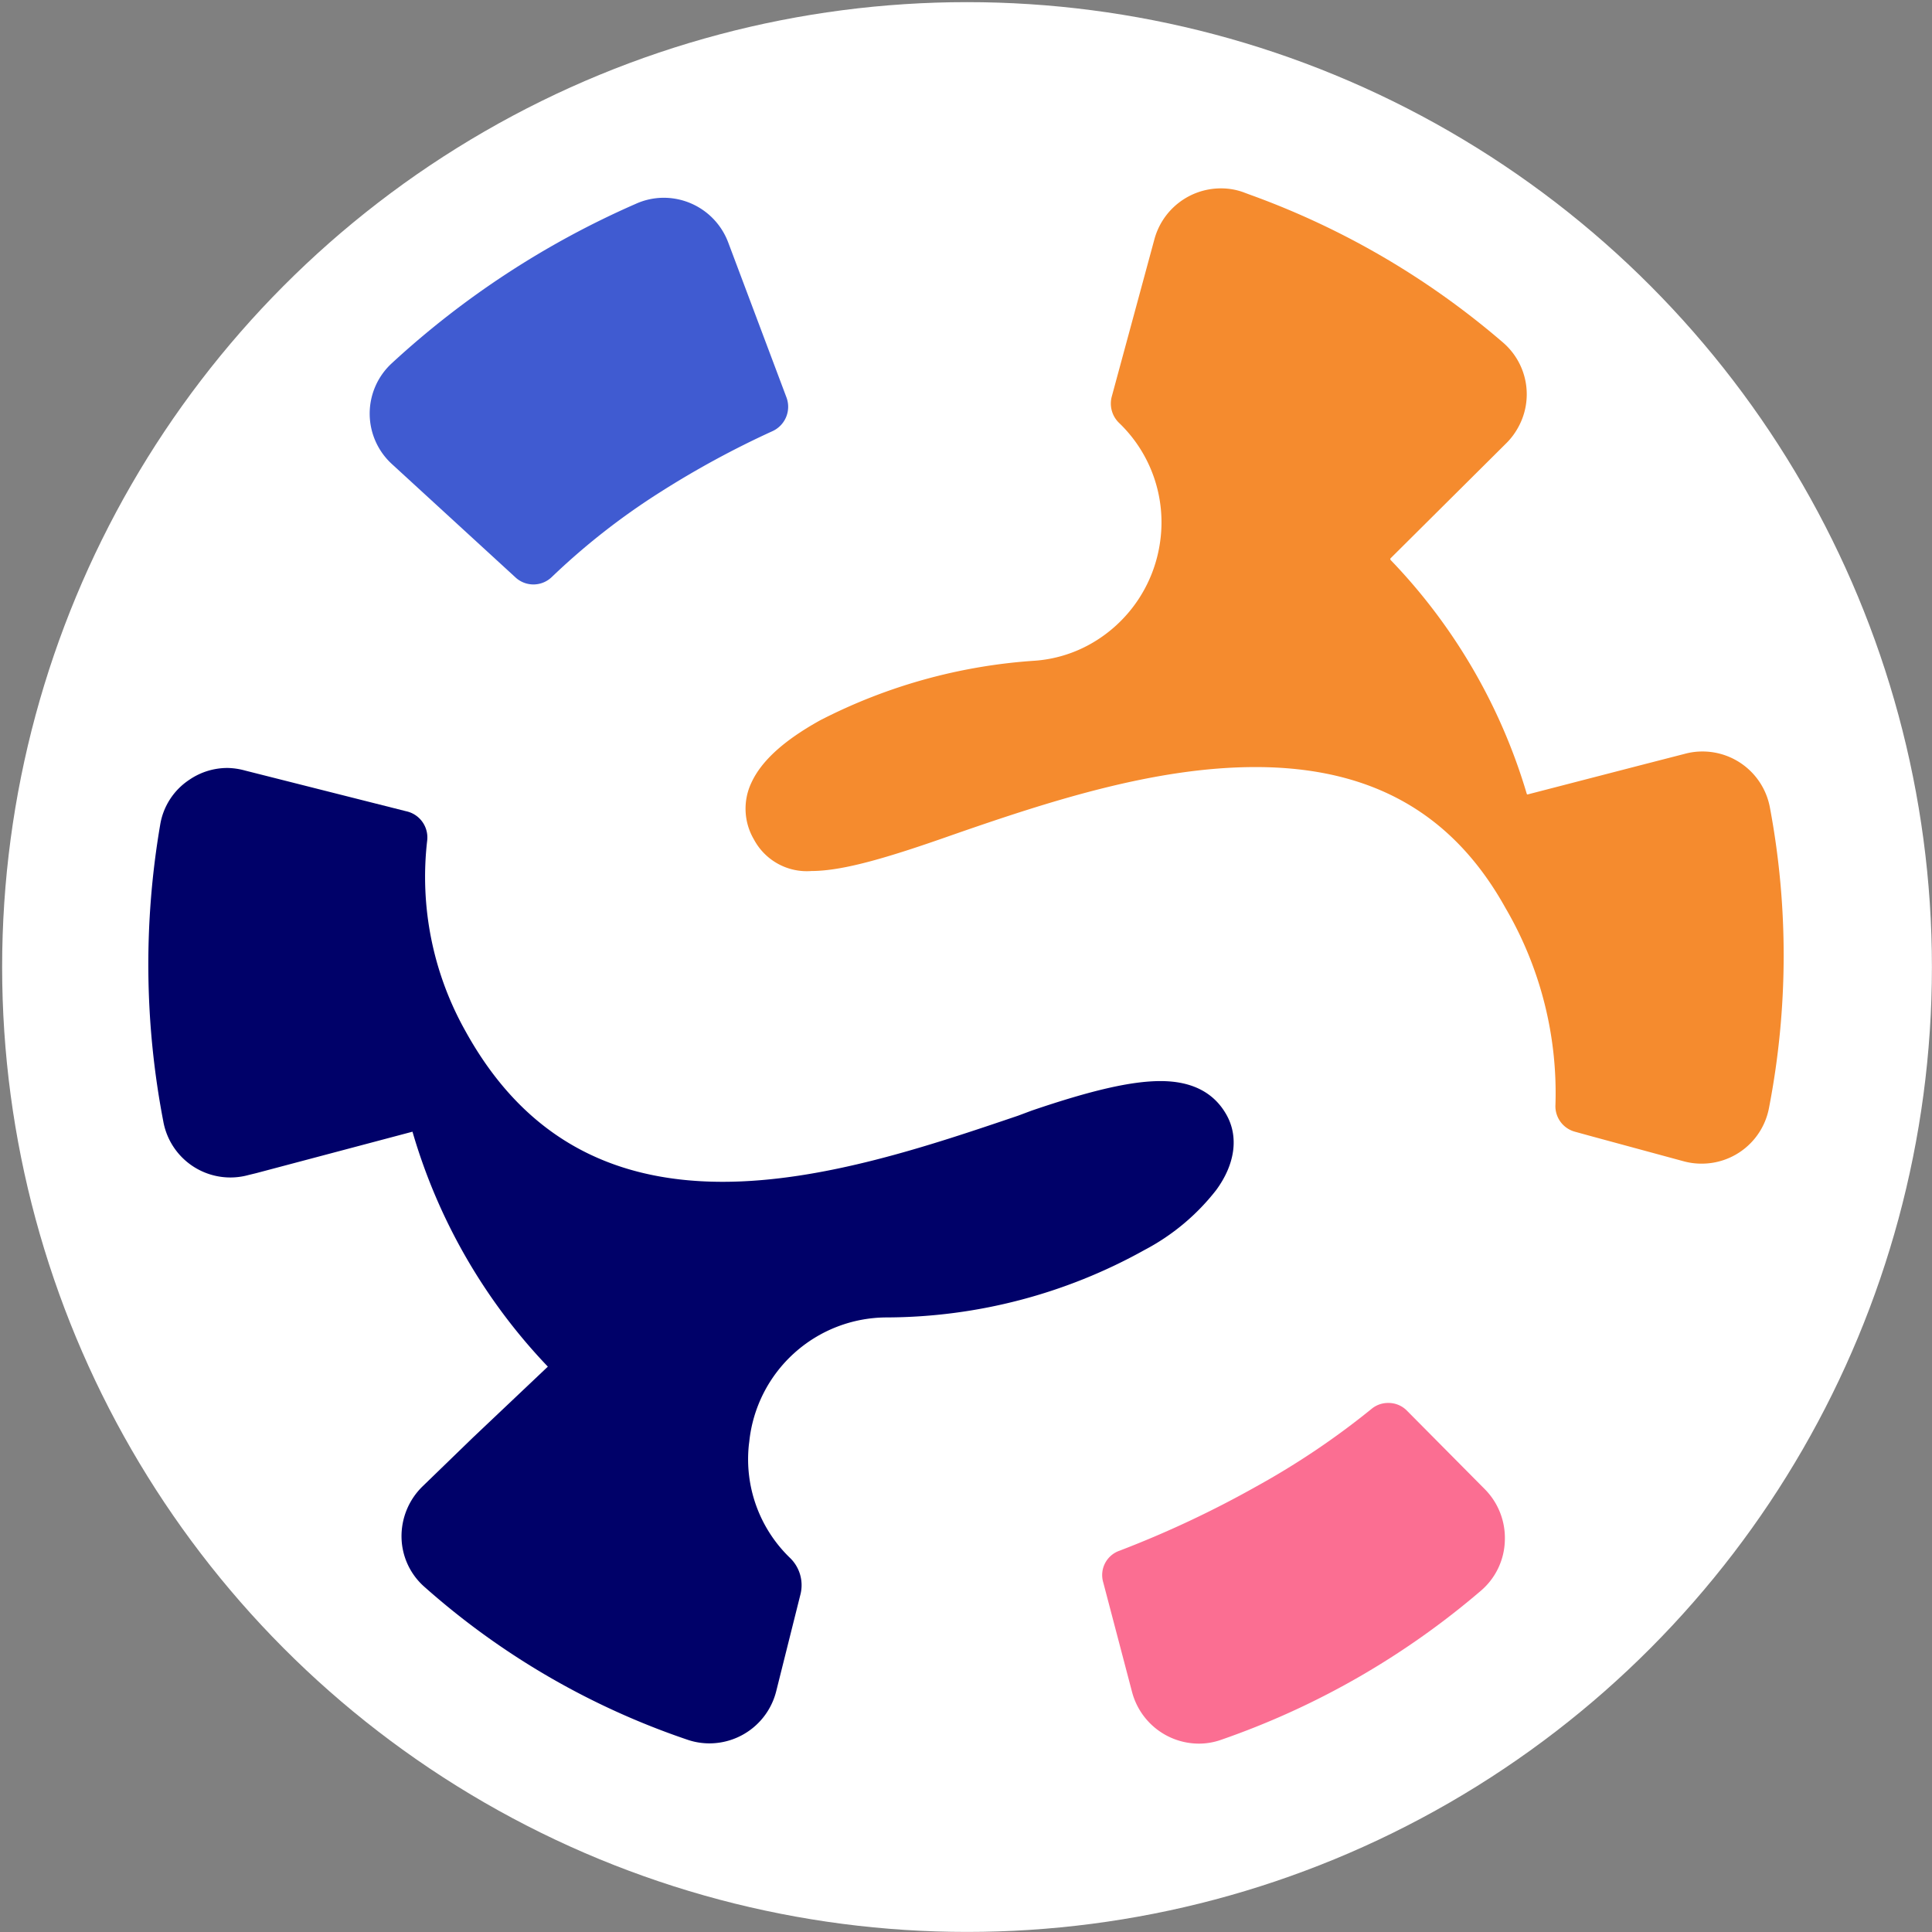 <?xml version="1.0" encoding="UTF-8" standalone="no"?>
<svg
   viewBox="0 0 150 150"
   version="1.1"
   id="svg16"
   sodipodi:docname="simian logo icon circle.svg"
   width="150"
   height="150"
   inkscape:version="1.2.2 (732a01da63, 2022-12-09)"
   xmlns:inkscape="http://www.inkscape.org/namespaces/inkscape"
   xmlns:sodipodi="http://sodipodi.sourceforge.net/DTD/sodipodi-0.dtd"
   xmlns="http://www.w3.org/2000/svg"
   xmlns:svg="http://www.w3.org/2000/svg">
  <rect x="0" y="0" width="150" height="150" fill="#808080" stroke="none"/>
  <sodipodi:namedview
     id="namedview18"
     pagecolor="#ffffff"
     bordercolor="#666666"
     borderopacity="1.0"
     inkscape:showpageshadow="2"
     inkscape:pageopacity="0.0"
     inkscape:pagecheckerboard="0"
     inkscape:deskcolor="#d1d1d1"
     showgrid="false"
     inkscape:zoom="6.0135695"
     inkscape:cx="62.940987"
     inkscape:cy="78.655448"
     inkscape:window-width="2560"
     inkscape:window-height="1377"
     inkscape:window-x="-8"
     inkscape:window-y="-8"
     inkscape:window-maximized="1"
     inkscape:current-layer="layer1" />
  <defs
     id="defs4">
    <style
       id="style2">.cls-1{fill:#000169;}.cls-2{fill:#405bd1;}.cls-3{fill:#fb6e92;}.cls-4{fill:#f58b2e;}</style>
  </defs>
  <g
     inkscape:groupmode="layer"
     id="layer1"
     inkscape:label="Backdrop">
    <circle
       style="fill:#ffffff"
       id="path190"
       cx="75.08"
       cy="75.08"
       r="74.914" />
  </g>
  <g
     id="Layer_2"
     data-name="Layer 2"
     transform="translate(11.535,14.625)">
    <g
       id="Layer_1-2"
       data-name="Layer 1">
      <path
         class="cls-1"
         d="m 46.64,97.29 a 10.75,10.75 0 0 1 10.69,-9.63 41.38,41.38 0 0 0 20,-5.24 17.17,17.17 0 0 0 5.56,-4.65 c 1.47,-2 1.76,-4.13 0.8,-5.84 -0.96,-1.71 -2.65,-2.62 -5.12,-2.62 -2.27,0 -5.36,0.71 -10,2.29 L 67.5,72 c -6.73,2.28 -15.11,5.13 -22.93,5.13 -9.09,0 -15.65,-3.84 -20,-11.76 A 24.44,24.44 0 0 1 21.63,50.65 2.08,2.08 0 0 0 20,48.36 L 7.49,45.2 A 5.44,5.44 0 0 0 6.16,45 a 5.22,5.22 0 0 0 -3,0.92 5.18,5.18 0 0 0 -2.26,3.5 64.39,64.39 0 0 0 0.24,23 5.29,5.29 0 0 0 6.63,4.18 L 8.35,76.46 20.49,73.24 A 44.28,44.28 0 0 0 31,91.48 l -5.83,5.52 -3.88,3.76 a 5.4,5.4 0 0 0 -1.65,4 5.23,5.23 0 0 0 1.78,3.82 59.45,59.45 0 0 0 20.46,11.88 5.26,5.26 0 0 0 1.67,0.27 5.35,5.35 0 0 0 5.18,-4.05 l 1.89,-7.55 a 2.94,2.94 0 0 0 -0.84,-2.82 10.64,10.64 0 0 1 -3.17,-8.79 z"
         id="path6" />
      <path
         class="cls-2"
         d="m 28.46,30.18 a 2.05,2.05 0 0 0 2.84,0 53.55,53.55 0 0 1 8.4,-6.58 71.67,71.67 0 0 1 8.74,-4.75 2.08,2.08 0 0 0 1.09,-2.61 L 45,4.19 A 5.35,5.35 0 0 0 40,0.73 5.26,5.26 0 0 0 37.83,1.2 68.26,68.26 0 0 0 18.86,13.6 a 5.31,5.31 0 0 0 0.05,7.82 z"
         id="path8" />
      <path
         class="cls-3"
         d="m 97.71,94.91 a 2,2 0 0 0 -1.46,-0.61 2,2 0 0 0 -1.31,0.47 60.83,60.83 0 0 1 -8.91,6 80.17,80.17 0 0 1 -10.64,5 2,2 0 0 0 -1.27,2.46 l 2.24,8.52 a 5.38,5.38 0 0 0 5.18,4 5.18,5.18 0 0 0 1.74,-0.3 62.41,62.41 0 0 0 20.16,-11.57 5.3,5.3 0 0 0 1.86,-3.88 5.38,5.38 0 0 0 -1.55,-4 z"
         id="path10" />
      <path
         class="cls-4"
         d="m 125.88,48.07 a 5.32,5.32 0 0 0 -5.25,-4.35 5.11,5.11 0 0 0 -1.35,0.18 l -3.42,0.88 -8.81,2.28 v 0 A 0.11,0.11 0 0 1 107,47 44.26,44.26 0 0 0 96.43,28.85 c 0,0 -0.05,-0.09 0,-0.13 l 9,-8.95 a 5.22,5.22 0 0 0 0.83,-1.08 5.3,5.3 0 0 0 -1.1,-6.72 A 62.71,62.71 0 0 0 85.48,0.48 L 85.21,0.38 85,0.3 A 5.09,5.09 0 0 0 83.23,0 5.35,5.35 0 0 0 78.08,4 l -3.31,12.21 a 2.09,2.09 0 0 0 0.58,2 10.69,10.69 0 0 1 3.18,9.27 10.8,10.8 0 0 1 -5.43,7.91 10.35,10.35 0 0 1 -4.25,1.28 42.54,42.54 0 0 0 -16.71,4.63 c -2.81,1.56 -4.56,3.15 -5.34,4.85 a 4.71,4.71 0 0 0 0.2,4.4 4.65,4.65 0 0 0 4.47,2.45 c 2.47,0 6,-1.06 10.91,-2.79 7.66,-2.67 15.78,-5.28 23.56,-5.28 9,0 15.32,3.58 19.41,10.94 a 28.46,28.46 0 0 1 3.88,15.27 2.05,2.05 0 0 0 1.51,2.1 l 1.27,0.35 7.15,1.94 a 5.23,5.23 0 0 0 1.42,0.19 5.31,5.31 0 0 0 5.23,-4.33 62.15,62.15 0 0 0 0.07,-23.32 z"
         id="path12" />
    </g>
  </g>
</svg>
